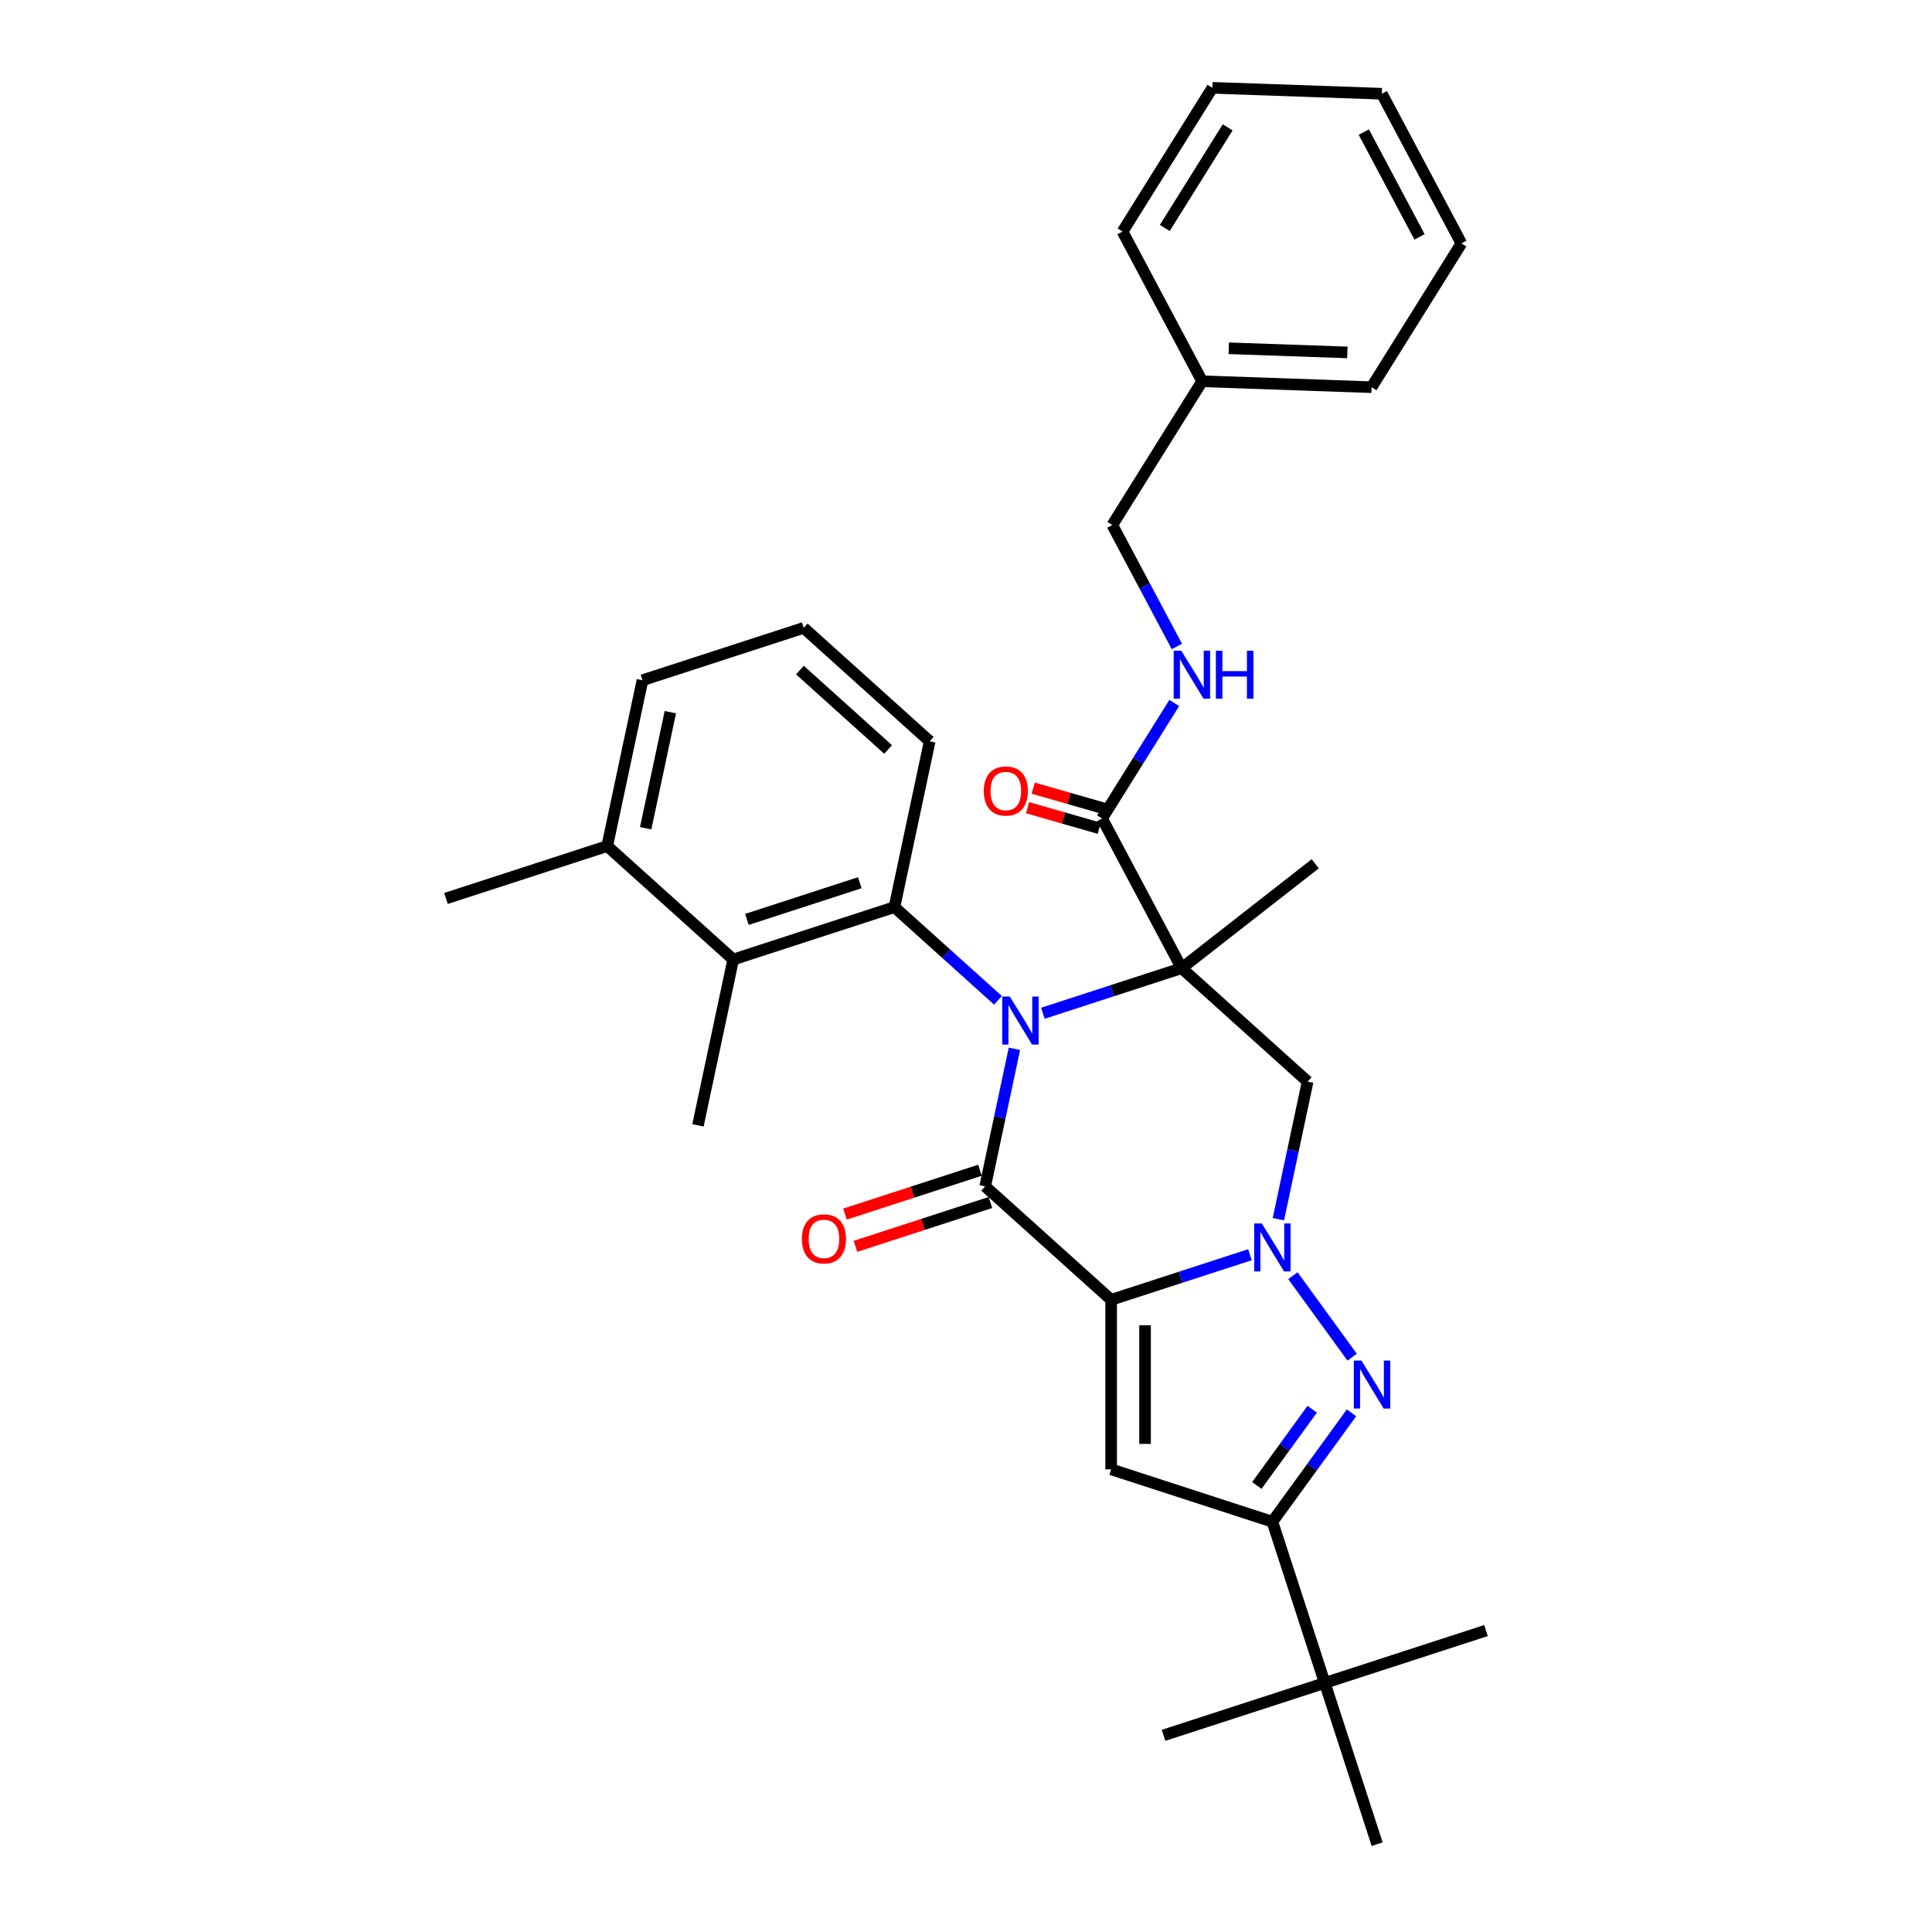 <?xml version='1.0' encoding='iso-8859-1'?>
<svg version='1.1' baseProfile='full'
              xmlns='http://www.w3.org/2000/svg'
                      xmlns:rdkit='http://www.rdkit.org/xml'
                      xmlns:xlink='http://www.w3.org/1999/xlink'
                  xml:space='preserve'
width='1000px' height='1000px' viewBox='0 0 1000 1000'>
<!-- END OF HEADER -->
<rect style='opacity:1.0;fill:#FFFFFF;stroke:none' width='1000' height='1000' x='0' y='0'> </rect>
<path class='bond-1' d='M 539.786,524.462 L 575.703,512.792' style='fill:none;fill-rule:evenodd;stroke:#0000FF;stroke-width:6px;stroke-linecap:butt;stroke-linejoin:miter;stroke-opacity:1' />
<path class='bond-1' d='M 575.703,512.792 L 611.62,501.121' style='fill:none;fill-rule:evenodd;stroke:#000000;stroke-width:6px;stroke-linecap:butt;stroke-linejoin:miter;stroke-opacity:1' />
<path class='bond-3' d='M 525.061,542.855 L 517.493,578.461' style='fill:none;fill-rule:evenodd;stroke:#0000FF;stroke-width:6px;stroke-linecap:butt;stroke-linejoin:miter;stroke-opacity:1' />
<path class='bond-3' d='M 517.493,578.461 L 509.925,614.066' style='fill:none;fill-rule:evenodd;stroke:#000000;stroke-width:6px;stroke-linecap:butt;stroke-linejoin:miter;stroke-opacity:1' />
<path class='bond-7' d='M 516.551,517.776 L 489.755,493.649' style='fill:none;fill-rule:evenodd;stroke:#0000FF;stroke-width:6px;stroke-linecap:butt;stroke-linejoin:miter;stroke-opacity:1' />
<path class='bond-7' d='M 489.755,493.649 L 462.96,469.523' style='fill:none;fill-rule:evenodd;stroke:#000000;stroke-width:6px;stroke-linecap:butt;stroke-linejoin:miter;stroke-opacity:1' />
<path class='bond-0' d='M 575.133,672.78 L 509.925,614.066' style='fill:none;fill-rule:evenodd;stroke:#000000;stroke-width:6px;stroke-linecap:butt;stroke-linejoin:miter;stroke-opacity:1' />
<path class='bond-2' d='M 575.133,672.78 L 611.05,661.11' style='fill:none;fill-rule:evenodd;stroke:#000000;stroke-width:6px;stroke-linecap:butt;stroke-linejoin:miter;stroke-opacity:1' />
<path class='bond-2' d='M 611.05,661.11 L 646.968,649.439' style='fill:none;fill-rule:evenodd;stroke:#0000FF;stroke-width:6px;stroke-linecap:butt;stroke-linejoin:miter;stroke-opacity:1' />
<path class='bond-5' d='M 575.133,672.78 L 575.133,760.526' style='fill:none;fill-rule:evenodd;stroke:#000000;stroke-width:6px;stroke-linecap:butt;stroke-linejoin:miter;stroke-opacity:1' />
<path class='bond-5' d='M 592.683,685.942 L 592.683,747.364' style='fill:none;fill-rule:evenodd;stroke:#000000;stroke-width:6px;stroke-linecap:butt;stroke-linejoin:miter;stroke-opacity:1' />
<path class='bond-6' d='M 611.62,501.121 L 676.829,559.835' style='fill:none;fill-rule:evenodd;stroke:#000000;stroke-width:6px;stroke-linecap:butt;stroke-linejoin:miter;stroke-opacity:1' />
<path class='bond-9' d='M 611.62,501.121 L 570.426,423.646' style='fill:none;fill-rule:evenodd;stroke:#000000;stroke-width:6px;stroke-linecap:butt;stroke-linejoin:miter;stroke-opacity:1' />
<path class='bond-16' d='M 611.62,501.121 L 680.766,447.099' style='fill:none;fill-rule:evenodd;stroke:#000000;stroke-width:6px;stroke-linecap:butt;stroke-linejoin:miter;stroke-opacity:1' />
<path class='bond-4' d='M 669.206,660.283 L 699.869,702.486' style='fill:none;fill-rule:evenodd;stroke:#0000FF;stroke-width:6px;stroke-linecap:butt;stroke-linejoin:miter;stroke-opacity:1' />
<path class='bond-32' d='M 661.693,631.046 L 669.261,595.441' style='fill:none;fill-rule:evenodd;stroke:#0000FF;stroke-width:6px;stroke-linecap:butt;stroke-linejoin:miter;stroke-opacity:1' />
<path class='bond-32' d='M 669.261,595.441 L 676.829,559.835' style='fill:none;fill-rule:evenodd;stroke:#000000;stroke-width:6px;stroke-linecap:butt;stroke-linejoin:miter;stroke-opacity:1' />
<path class='bond-12' d='M 507.213,605.721 L 472.288,617.069' style='fill:none;fill-rule:evenodd;stroke:#000000;stroke-width:6px;stroke-linecap:butt;stroke-linejoin:miter;stroke-opacity:1' />
<path class='bond-12' d='M 472.288,617.069 L 437.362,628.417' style='fill:none;fill-rule:evenodd;stroke:#FF0000;stroke-width:6px;stroke-linecap:butt;stroke-linejoin:miter;stroke-opacity:1' />
<path class='bond-12' d='M 512.636,622.411 L 477.711,633.759' style='fill:none;fill-rule:evenodd;stroke:#000000;stroke-width:6px;stroke-linecap:butt;stroke-linejoin:miter;stroke-opacity:1' />
<path class='bond-12' d='M 477.711,633.759 L 442.785,645.107' style='fill:none;fill-rule:evenodd;stroke:#FF0000;stroke-width:6px;stroke-linecap:butt;stroke-linejoin:miter;stroke-opacity:1' />
<path class='bond-34' d='M 699.54,731.272 L 679.063,759.457' style='fill:none;fill-rule:evenodd;stroke:#0000FF;stroke-width:6px;stroke-linecap:butt;stroke-linejoin:miter;stroke-opacity:1' />
<path class='bond-34' d='M 679.063,759.457 L 658.585,787.642' style='fill:none;fill-rule:evenodd;stroke:#000000;stroke-width:6px;stroke-linecap:butt;stroke-linejoin:miter;stroke-opacity:1' />
<path class='bond-34' d='M 679.199,729.412 L 664.865,749.141' style='fill:none;fill-rule:evenodd;stroke:#0000FF;stroke-width:6px;stroke-linecap:butt;stroke-linejoin:miter;stroke-opacity:1' />
<path class='bond-34' d='M 664.865,749.141 L 650.531,768.871' style='fill:none;fill-rule:evenodd;stroke:#000000;stroke-width:6px;stroke-linecap:butt;stroke-linejoin:miter;stroke-opacity:1' />
<path class='bond-8' d='M 575.133,760.526 L 658.585,787.642' style='fill:none;fill-rule:evenodd;stroke:#000000;stroke-width:6px;stroke-linecap:butt;stroke-linejoin:miter;stroke-opacity:1' />
<path class='bond-10' d='M 462.96,469.523 L 379.508,496.638' style='fill:none;fill-rule:evenodd;stroke:#000000;stroke-width:6px;stroke-linecap:butt;stroke-linejoin:miter;stroke-opacity:1' />
<path class='bond-10' d='M 445.019,456.9 L 386.603,475.88' style='fill:none;fill-rule:evenodd;stroke:#000000;stroke-width:6px;stroke-linecap:butt;stroke-linejoin:miter;stroke-opacity:1' />
<path class='bond-18' d='M 462.96,469.523 L 481.204,383.694' style='fill:none;fill-rule:evenodd;stroke:#000000;stroke-width:6px;stroke-linecap:butt;stroke-linejoin:miter;stroke-opacity:1' />
<path class='bond-13' d='M 658.585,787.642 L 685.7,871.093' style='fill:none;fill-rule:evenodd;stroke:#000000;stroke-width:6px;stroke-linecap:butt;stroke-linejoin:miter;stroke-opacity:1' />
<path class='bond-11' d='M 570.426,423.646 L 589.108,393.748' style='fill:none;fill-rule:evenodd;stroke:#000000;stroke-width:6px;stroke-linecap:butt;stroke-linejoin:miter;stroke-opacity:1' />
<path class='bond-11' d='M 589.108,393.748 L 607.79,363.851' style='fill:none;fill-rule:evenodd;stroke:#0000FF;stroke-width:6px;stroke-linecap:butt;stroke-linejoin:miter;stroke-opacity:1' />
<path class='bond-14' d='M 571.877,418.585 L 553.326,413.264' style='fill:none;fill-rule:evenodd;stroke:#000000;stroke-width:6px;stroke-linecap:butt;stroke-linejoin:miter;stroke-opacity:1' />
<path class='bond-14' d='M 553.326,413.264 L 534.774,407.944' style='fill:none;fill-rule:evenodd;stroke:#FF0000;stroke-width:6px;stroke-linecap:butt;stroke-linejoin:miter;stroke-opacity:1' />
<path class='bond-14' d='M 568.974,428.707 L 550.423,423.386' style='fill:none;fill-rule:evenodd;stroke:#000000;stroke-width:6px;stroke-linecap:butt;stroke-linejoin:miter;stroke-opacity:1' />
<path class='bond-14' d='M 550.423,423.386 L 531.871,418.065' style='fill:none;fill-rule:evenodd;stroke:#FF0000;stroke-width:6px;stroke-linecap:butt;stroke-linejoin:miter;stroke-opacity:1' />
<path class='bond-15' d='M 379.508,496.638 L 314.3,437.924' style='fill:none;fill-rule:evenodd;stroke:#000000;stroke-width:6px;stroke-linecap:butt;stroke-linejoin:miter;stroke-opacity:1' />
<path class='bond-20' d='M 379.508,496.638 L 361.264,582.467' style='fill:none;fill-rule:evenodd;stroke:#000000;stroke-width:6px;stroke-linecap:butt;stroke-linejoin:miter;stroke-opacity:1' />
<path class='bond-17' d='M 609.152,334.614 L 592.441,303.185' style='fill:none;fill-rule:evenodd;stroke:#0000FF;stroke-width:6px;stroke-linecap:butt;stroke-linejoin:miter;stroke-opacity:1' />
<path class='bond-17' d='M 592.441,303.185 L 575.73,271.757' style='fill:none;fill-rule:evenodd;stroke:#000000;stroke-width:6px;stroke-linecap:butt;stroke-linejoin:miter;stroke-opacity:1' />
<path class='bond-22' d='M 685.7,871.093 L 602.248,898.209' style='fill:none;fill-rule:evenodd;stroke:#000000;stroke-width:6px;stroke-linecap:butt;stroke-linejoin:miter;stroke-opacity:1' />
<path class='bond-23' d='M 685.7,871.093 L 769.152,843.978' style='fill:none;fill-rule:evenodd;stroke:#000000;stroke-width:6px;stroke-linecap:butt;stroke-linejoin:miter;stroke-opacity:1' />
<path class='bond-24' d='M 685.7,871.093 L 712.816,954.545' style='fill:none;fill-rule:evenodd;stroke:#000000;stroke-width:6px;stroke-linecap:butt;stroke-linejoin:miter;stroke-opacity:1' />
<path class='bond-26' d='M 314.3,437.924 L 230.848,465.039' style='fill:none;fill-rule:evenodd;stroke:#000000;stroke-width:6px;stroke-linecap:butt;stroke-linejoin:miter;stroke-opacity:1' />
<path class='bond-33' d='M 314.3,437.924 L 332.543,352.095' style='fill:none;fill-rule:evenodd;stroke:#000000;stroke-width:6px;stroke-linecap:butt;stroke-linejoin:miter;stroke-opacity:1' />
<path class='bond-33' d='M 334.202,428.698 L 346.972,368.618' style='fill:none;fill-rule:evenodd;stroke:#000000;stroke-width:6px;stroke-linecap:butt;stroke-linejoin:miter;stroke-opacity:1' />
<path class='bond-19' d='M 575.73,271.757 L 622.229,197.344' style='fill:none;fill-rule:evenodd;stroke:#000000;stroke-width:6px;stroke-linecap:butt;stroke-linejoin:miter;stroke-opacity:1' />
<path class='bond-21' d='M 481.204,383.694 L 415.995,324.98' style='fill:none;fill-rule:evenodd;stroke:#000000;stroke-width:6px;stroke-linecap:butt;stroke-linejoin:miter;stroke-opacity:1' />
<path class='bond-21' d='M 459.679,387.928 L 414.034,346.828' style='fill:none;fill-rule:evenodd;stroke:#000000;stroke-width:6px;stroke-linecap:butt;stroke-linejoin:miter;stroke-opacity:1' />
<path class='bond-27' d='M 622.229,197.344 L 709.922,200.406' style='fill:none;fill-rule:evenodd;stroke:#000000;stroke-width:6px;stroke-linecap:butt;stroke-linejoin:miter;stroke-opacity:1' />
<path class='bond-27' d='M 635.995,180.264 L 697.38,182.408' style='fill:none;fill-rule:evenodd;stroke:#000000;stroke-width:6px;stroke-linecap:butt;stroke-linejoin:miter;stroke-opacity:1' />
<path class='bond-28' d='M 622.229,197.344 L 581.034,119.868' style='fill:none;fill-rule:evenodd;stroke:#000000;stroke-width:6px;stroke-linecap:butt;stroke-linejoin:miter;stroke-opacity:1' />
<path class='bond-25' d='M 415.995,324.98 L 332.543,352.095' style='fill:none;fill-rule:evenodd;stroke:#000000;stroke-width:6px;stroke-linecap:butt;stroke-linejoin:miter;stroke-opacity:1' />
<path class='bond-30' d='M 709.922,200.406 L 756.42,125.993' style='fill:none;fill-rule:evenodd;stroke:#000000;stroke-width:6px;stroke-linecap:butt;stroke-linejoin:miter;stroke-opacity:1' />
<path class='bond-29' d='M 581.034,119.868 L 627.533,45.455' style='fill:none;fill-rule:evenodd;stroke:#000000;stroke-width:6px;stroke-linecap:butt;stroke-linejoin:miter;stroke-opacity:1' />
<path class='bond-29' d='M 602.891,118.006 L 635.44,65.916' style='fill:none;fill-rule:evenodd;stroke:#000000;stroke-width:6px;stroke-linecap:butt;stroke-linejoin:miter;stroke-opacity:1' />
<path class='bond-31' d='M 627.533,45.455 L 715.226,48.517' style='fill:none;fill-rule:evenodd;stroke:#000000;stroke-width:6px;stroke-linecap:butt;stroke-linejoin:miter;stroke-opacity:1' />
<path class='bond-35' d='M 756.42,125.993 L 715.226,48.517' style='fill:none;fill-rule:evenodd;stroke:#000000;stroke-width:6px;stroke-linecap:butt;stroke-linejoin:miter;stroke-opacity:1' />
<path class='bond-35' d='M 734.746,122.61 L 705.91,68.377' style='fill:none;fill-rule:evenodd;stroke:#000000;stroke-width:6px;stroke-linecap:butt;stroke-linejoin:miter;stroke-opacity:1' />
<path  class='atom-0' d='M 522.675 515.812
L 530.818 528.974
Q 531.626 530.272, 532.924 532.624
Q 534.223 534.976, 534.293 535.116
L 534.293 515.812
L 537.592 515.812
L 537.592 540.662
L 534.188 540.662
L 525.448 526.271
Q 524.43 524.586, 523.342 522.656
Q 522.289 520.726, 521.973 520.129
L 521.973 540.662
L 518.744 540.662
L 518.744 515.812
L 522.675 515.812
' fill='#0000FF'/>
<path  class='atom-3' d='M 653.092 633.24
L 661.235 646.402
Q 662.042 647.7, 663.341 650.052
Q 664.64 652.403, 664.71 652.544
L 664.71 633.24
L 668.009 633.24
L 668.009 658.089
L 664.605 658.089
L 655.865 643.699
Q 654.847 642.014, 653.759 640.084
Q 652.706 638.153, 652.39 637.557
L 652.39 658.089
L 649.161 658.089
L 649.161 633.24
L 653.092 633.24
' fill='#0000FF'/>
<path  class='atom-5' d='M 704.668 704.228
L 712.811 717.39
Q 713.619 718.689, 714.917 721.04
Q 716.216 723.392, 716.286 723.532
L 716.286 704.228
L 719.585 704.228
L 719.585 729.078
L 716.181 729.078
L 707.441 714.688
Q 706.423 713.003, 705.335 711.072
Q 704.282 709.142, 703.966 708.545
L 703.966 729.078
L 700.737 729.078
L 700.737 704.228
L 704.668 704.228
' fill='#0000FF'/>
<path  class='atom-12' d='M 611.432 336.808
L 619.574 349.97
Q 620.382 351.268, 621.68 353.62
Q 622.979 355.971, 623.049 356.112
L 623.049 336.808
L 626.348 336.808
L 626.348 361.657
L 622.944 361.657
L 614.204 347.267
Q 613.186 345.582, 612.098 343.652
Q 611.045 341.721, 610.73 341.125
L 610.73 361.657
L 607.5 361.657
L 607.5 336.808
L 611.432 336.808
' fill='#0000FF'/>
<path  class='atom-12' d='M 629.332 336.808
L 632.701 336.808
L 632.701 347.372
L 645.407 347.372
L 645.407 336.808
L 648.776 336.808
L 648.776 361.657
L 645.407 361.657
L 645.407 350.18
L 632.701 350.18
L 632.701 361.657
L 629.332 361.657
L 629.332 336.808
' fill='#0000FF'/>
<path  class='atom-13' d='M 415.066 641.251
Q 415.066 635.284, 418.014 631.95
Q 420.962 628.616, 426.473 628.616
Q 431.983 628.616, 434.932 631.95
Q 437.88 635.284, 437.88 641.251
Q 437.88 647.288, 434.897 650.728
Q 431.913 654.132, 426.473 654.132
Q 420.997 654.132, 418.014 650.728
Q 415.066 647.323, 415.066 641.251
M 426.473 651.324
Q 430.264 651.324, 432.299 648.797
Q 434.37 646.235, 434.37 641.251
Q 434.37 636.372, 432.299 633.916
Q 430.264 631.424, 426.473 631.424
Q 422.682 631.424, 420.611 633.88
Q 418.576 636.337, 418.576 641.251
Q 418.576 646.27, 420.611 648.797
Q 422.682 651.324, 426.473 651.324
' fill='#FF0000'/>
<path  class='atom-15' d='M 509.213 409.432
Q 509.213 403.465, 512.162 400.13
Q 515.11 396.796, 520.62 396.796
Q 526.131 396.796, 529.079 400.13
Q 532.027 403.465, 532.027 409.432
Q 532.027 415.469, 529.044 418.908
Q 526.061 422.313, 520.62 422.313
Q 515.145 422.313, 512.162 418.908
Q 509.213 415.504, 509.213 409.432
M 520.62 419.505
Q 524.411 419.505, 526.447 416.978
Q 528.517 414.416, 528.517 409.432
Q 528.517 404.553, 526.447 402.096
Q 524.411 399.604, 520.62 399.604
Q 516.83 399.604, 514.759 402.061
Q 512.723 404.518, 512.723 409.432
Q 512.723 414.451, 514.759 416.978
Q 516.83 419.505, 520.62 419.505
' fill='#FF0000'/>
</svg>
